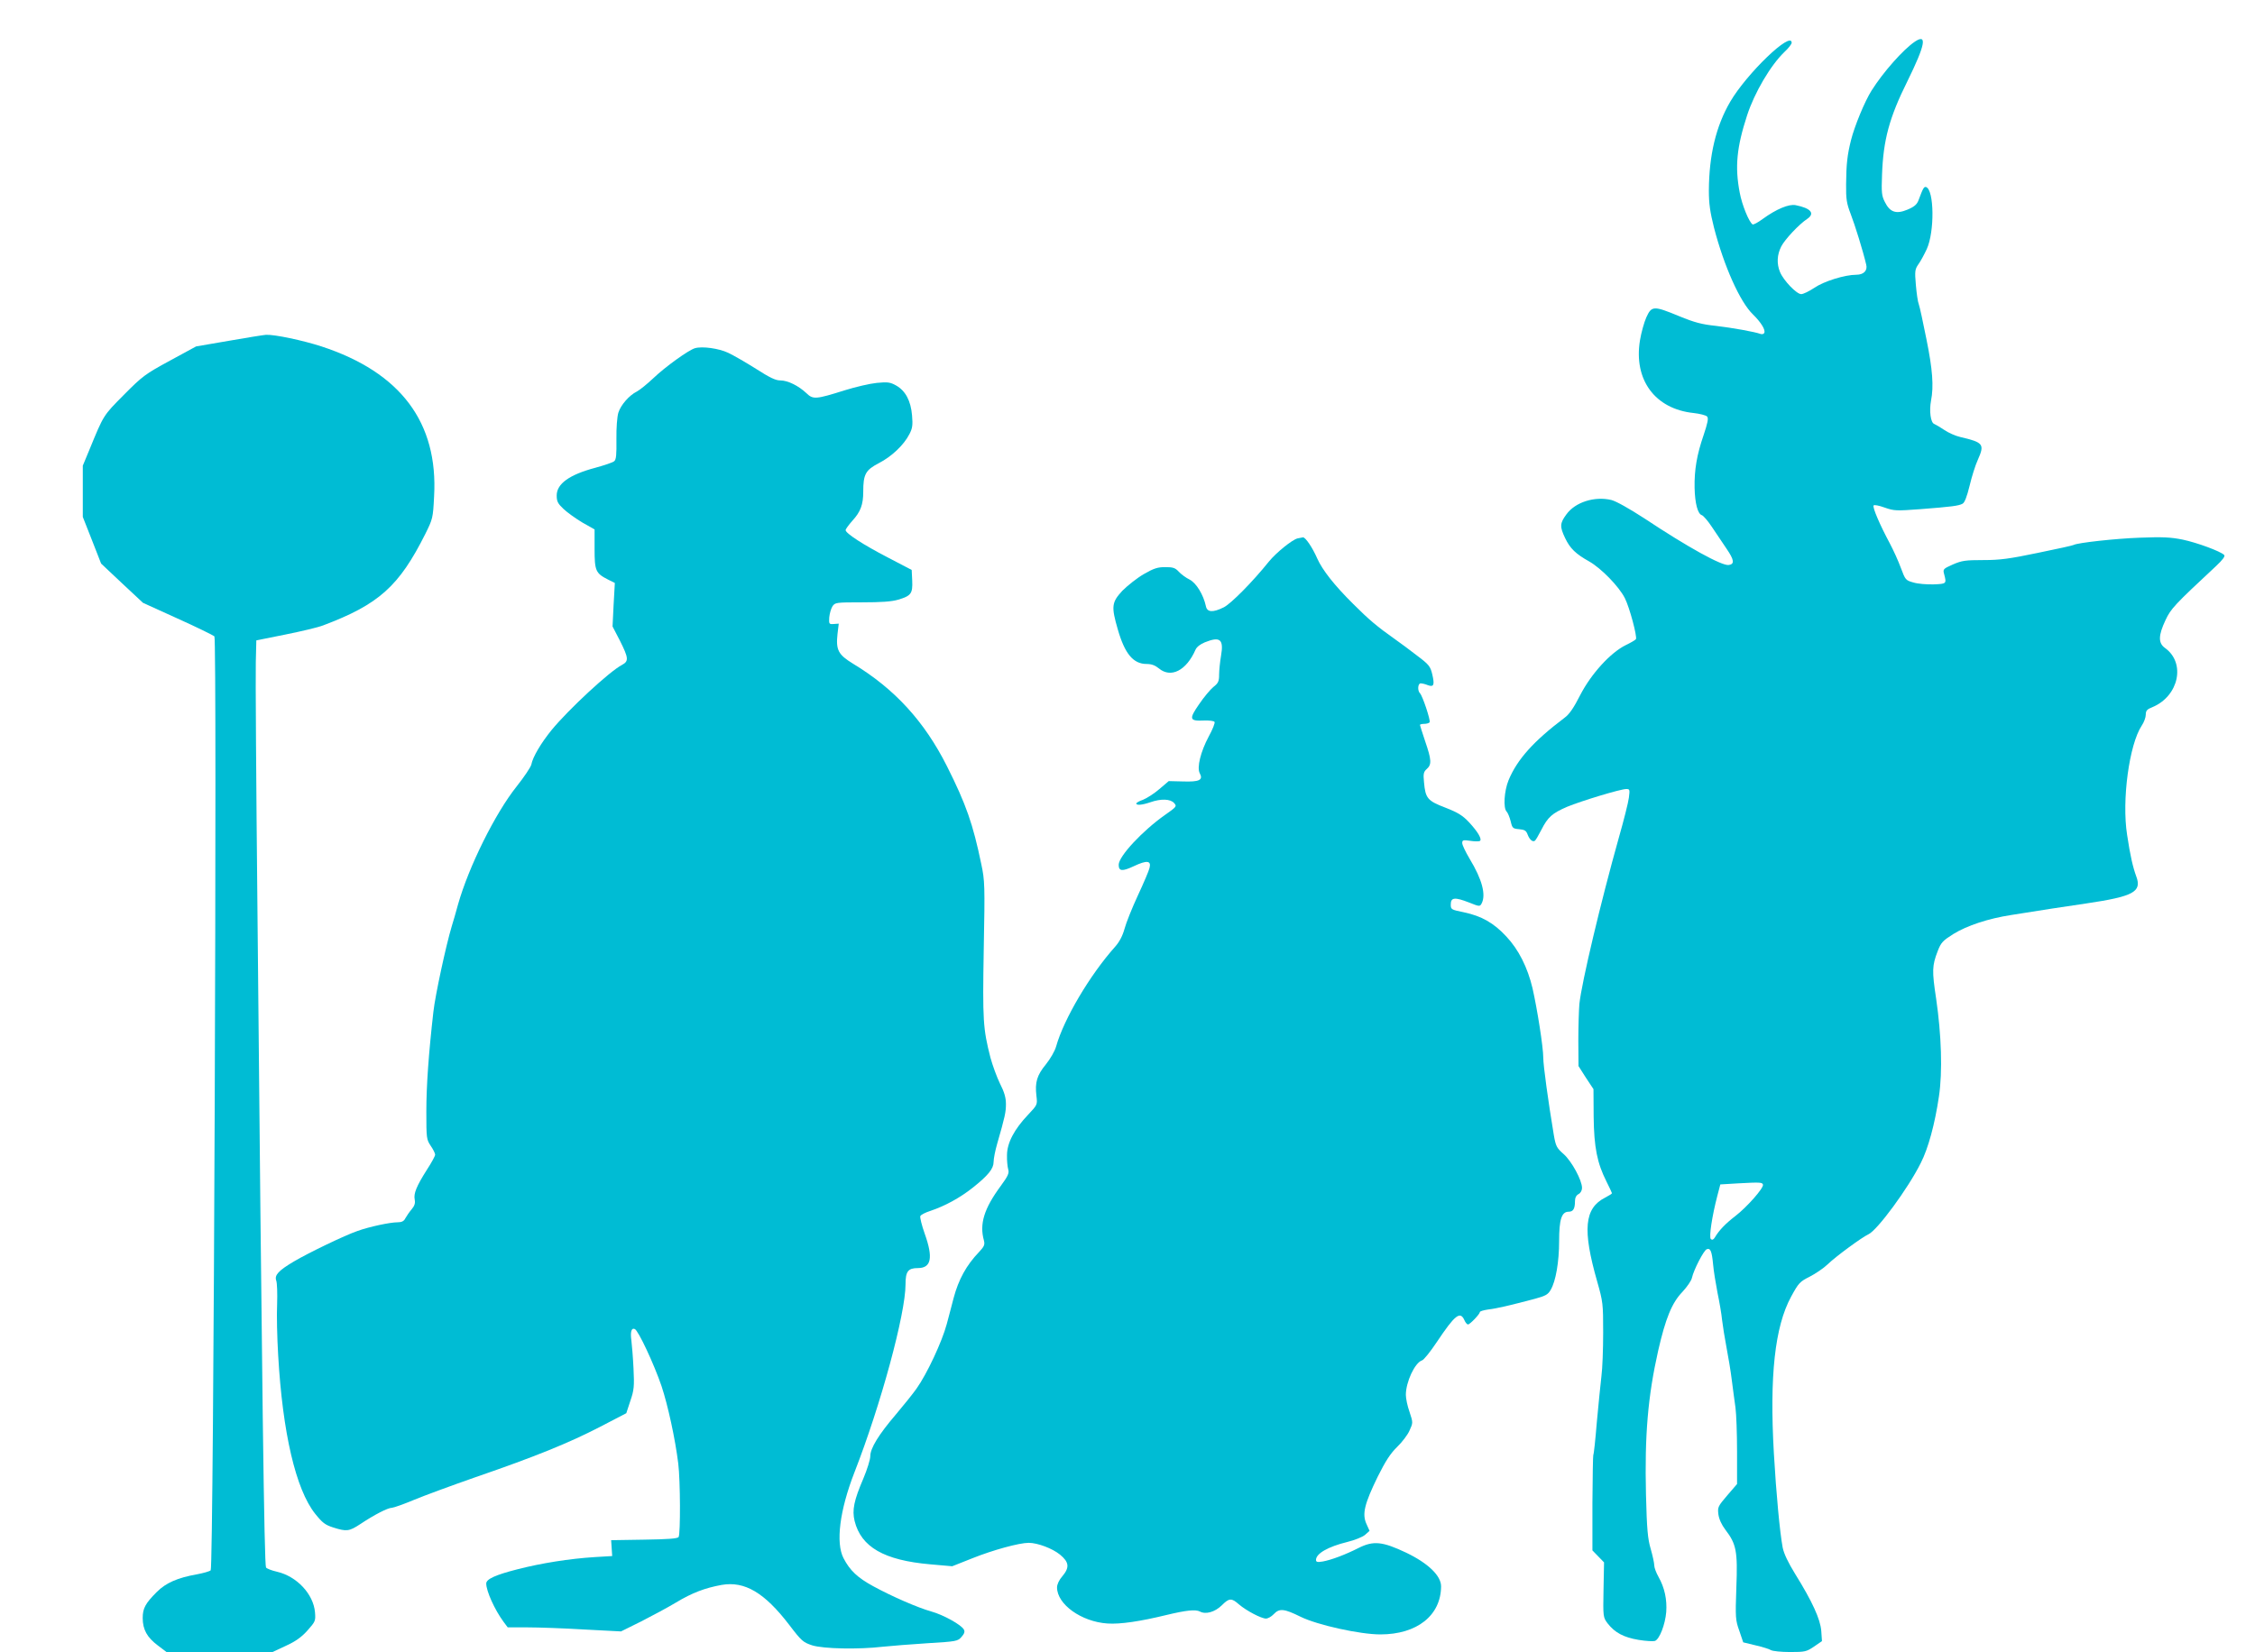 <?xml version="1.0" standalone="no"?>
<!DOCTYPE svg PUBLIC "-//W3C//DTD SVG 20010904//EN"
 "http://www.w3.org/TR/2001/REC-SVG-20010904/DTD/svg10.dtd">
<svg version="1.0" xmlns="http://www.w3.org/2000/svg"
 width="1280pt" height="938pt" viewBox="0 0 1280 938"
 preserveAspectRatio="xMidYMid meet">
<g transform="translate(0,938) scale(0.1,-0.1)"
fill="#00bcd4" stroke="none">
<path d="M10870 9144 c-67 -45 -181 -174 -247 -279 -39 -62 -96 -201 -116
-280 -21 -84 -27 -135 -28 -250 -1 -86 3 -110 26 -170 24 -62 70 -210 88 -287
9 -34 -14 -58 -56 -58 -65 0 -184 -37 -238 -74 -30 -20 -63 -36 -75 -36 -26 0
-100 77 -120 125 -20 48 -17 99 7 146 20 39 100 125 147 156 46 31 21 61 -65
78 -38 8 -110 -22 -187 -78 -27 -20 -53 -34 -58 -31 -20 13 -60 110 -73 181
-28 146 -17 257 42 438 42 129 133 284 212 360 23 21 41 45 41 52 0 71 -255
-174 -349 -335 -81 -139 -120 -304 -121 -504 0 -75 7 -122 29 -210 57 -220
148 -423 221 -493 46 -45 74 -90 64 -106 -3 -6 -13 -8 -21 -5 -32 12 -161 35
-255 46 -77 8 -120 19 -207 55 -145 60 -156 59 -186 -7 -13 -29 -29 -88 -36
-130 -37 -224 85 -390 304 -413 36 -4 71 -13 77 -20 9 -10 3 -37 -20 -106 -38
-110 -53 -197 -51 -299 2 -89 18 -148 41 -155 9 -3 35 -33 58 -68 23 -34 60
-89 82 -122 44 -64 47 -88 13 -93 -39 -6 -234 102 -478 264 -88 57 -159 97
-188 105 -95 23 -206 -12 -256 -82 -37 -50 -38 -69 -7 -134 28 -59 60 -90 137
-133 68 -39 168 -141 202 -208 27 -53 71 -219 63 -233 -3 -5 -29 -20 -58 -34
-87 -43 -196 -163 -258 -283 -37 -73 -62 -110 -90 -130 -176 -133 -268 -236
-317 -354 -25 -61 -31 -158 -11 -178 7 -7 17 -32 23 -55 9 -39 12 -42 48 -45
31 -3 40 -8 48 -30 11 -29 28 -44 41 -36 5 3 21 31 37 62 37 73 61 94 146 131
80 33 303 101 336 101 20 0 21 -3 15 -49 -3 -26 -29 -129 -57 -227 -103 -367
-211 -822 -224 -944 -3 -36 -6 -130 -6 -209 l1 -144 42 -66 43 -65 1 -156 c2
-175 20 -264 73 -369 17 -34 31 -64 31 -66 0 -3 -18 -14 -39 -25 -118 -60
-129 -182 -45 -476 33 -116 34 -127 34 -290 0 -93 -4 -205 -10 -249 -5 -44
-17 -161 -26 -260 -8 -99 -17 -183 -20 -186 -2 -4 -4 -127 -5 -275 l0 -267 33
-34 33 -34 -3 -156 c-3 -154 -2 -156 23 -190 41 -53 92 -80 176 -94 42 -7 84
-9 93 -6 26 10 58 93 64 164 5 71 -9 138 -44 200 -13 23 -24 52 -24 65 0 13
-9 55 -20 93 -17 58 -22 110 -27 310 -8 336 11 557 69 815 42 184 78 273 138
335 26 28 51 64 54 80 10 45 67 156 84 162 21 8 29 -11 36 -86 3 -36 15 -109
25 -161 11 -52 23 -122 26 -155 4 -33 15 -103 25 -155 10 -52 24 -135 30 -185
6 -49 16 -120 21 -157 5 -37 9 -149 9 -250 l0 -184 -55 -64 c-53 -62 -56 -67
-51 -108 4 -28 18 -59 40 -88 62 -81 70 -122 62 -328 -6 -171 -5 -185 17 -246
l22 -65 70 -17 c39 -9 78 -21 87 -27 10 -6 59 -11 109 -11 85 0 93 2 136 31
l45 31 -4 58 c-5 66 -51 167 -148 323 -40 65 -64 115 -71 150 -16 85 -37 307
-50 535 -25 439 5 719 98 890 42 77 49 85 105 113 33 17 79 48 102 70 45 44
195 154 232 171 50 23 225 260 297 405 42 82 80 221 103 378 21 139 14 350
-16 555 -24 158 -23 187 9 270 19 49 29 59 89 97 78 48 199 88 330 108 183 29
289 46 422 65 270 40 319 66 286 154 -19 52 -34 116 -52 236 -31 196 12 513
83 620 13 19 23 47 23 62 0 23 7 31 38 43 150 63 190 251 71 336 -39 28 -38
71 3 158 31 66 50 86 288 308 37 35 52 55 45 62 -21 21 -154 70 -235 87 -69
14 -115 16 -245 11 -139 -5 -354 -29 -374 -41 -4 -3 -95 -23 -203 -45 -163
-34 -215 -41 -310 -41 -102 0 -122 -3 -173 -25 -54 -24 -57 -27 -50 -53 15
-57 15 -57 -60 -60 -38 -1 -90 3 -115 11 -43 12 -45 15 -70 82 -14 39 -43 102
-63 140 -55 102 -99 204 -92 215 3 5 30 0 63 -12 54 -19 66 -19 202 -9 180 14
218 19 240 31 12 6 25 41 40 102 12 51 33 118 47 148 39 88 32 98 -101 129
-26 6 -67 24 -90 40 -22 15 -48 30 -57 34 -20 7 -29 73 -18 132 16 81 9 177
-26 349 -19 95 -38 184 -43 197 -6 14 -13 64 -17 111 -7 79 -5 89 14 117 12
16 33 55 48 87 45 99 42 336 -4 352 -12 3 -17 -5 -43 -75 -9 -24 -24 -37 -62
-53 -64 -27 -100 -16 -129 43 -18 35 -20 53 -16 156 7 196 41 323 144 530 101
205 114 272 43 225z m-863 -6490 c6 -18 -90 -127 -156 -178 -56 -43 -93 -81
-117 -122 -8 -13 -15 -16 -23 -9 -11 11 7 130 37 245 l17 65 100 6 c127 7 138
6 142 -7z"/>
<path d="M1299 7445 l-186 -32 -149 -81 c-140 -76 -156 -88 -261 -194 -117
-118 -114 -113 -194 -308 l-39 -94 0 -146 0 -145 52 -132 52 -133 119 -112
119 -111 196 -89 c109 -49 202 -95 209 -101 16 -17 -4 -5287 -21 -5303 -6 -6
-42 -16 -79 -23 -108 -19 -175 -48 -227 -100 -65 -65 -80 -93 -80 -148 0 -65
25 -110 85 -155 l50 -38 301 0 301 0 75 35 c55 25 89 49 123 87 45 51 47 54
43 104 -9 103 -103 204 -216 230 -31 7 -58 18 -62 24 -10 17 -23 999 -49 3770
-7 685 -11 1301 -9 1370 l3 124 164 33 c90 18 187 41 215 52 316 119 431 222
580 519 42 85 44 90 50 213 24 420 -190 705 -639 852 -108 35 -265 68 -315 66
-14 -1 -109 -16 -211 -34z"/>
<path d="M3945 7403 c-36 -10 -169 -106 -235 -169 -36 -34 -78 -68 -95 -77
-44 -22 -91 -76 -105 -120 -7 -23 -12 -86 -11 -151 1 -88 -1 -116 -13 -125 -8
-7 -56 -23 -107 -37 -147 -39 -219 -91 -219 -157 0 -34 6 -46 39 -77 21 -20
70 -55 107 -77 l69 -39 0 -111 c0 -124 6 -138 77 -174 l38 -19 -7 -124 -6
-123 42 -81 c49 -98 51 -116 12 -137 -70 -36 -303 -252 -400 -370 -60 -74
-107 -153 -115 -196 -3 -14 -41 -71 -84 -125 -121 -152 -271 -454 -332 -669
-12 -44 -28 -100 -36 -125 -32 -106 -94 -393 -104 -485 -27 -238 -40 -420 -40
-567 0 -151 1 -158 25 -194 14 -20 25 -43 25 -50 0 -8 -21 -46 -47 -86 -59
-93 -76 -135 -69 -169 4 -21 -1 -36 -18 -56 -13 -15 -28 -38 -35 -50 -8 -17
-21 -23 -44 -23 -43 0 -160 -25 -227 -49 -73 -25 -278 -124 -361 -173 -88 -52
-112 -78 -101 -109 5 -13 7 -73 5 -134 -3 -60 0 -191 6 -290 25 -440 100 -762
210 -900 41 -51 56 -63 103 -78 76 -24 90 -22 154 20 78 52 155 92 179 92 11
1 68 21 125 45 58 24 215 82 350 129 337 116 529 194 705 285 l150 78 23 70
c21 61 23 82 18 184 -3 63 -9 134 -12 158 -7 50 0 74 19 66 20 -7 111 -203
152 -324 36 -108 78 -301 95 -440 12 -98 13 -399 2 -417 -6 -9 -61 -13 -196
-15 l-187 -3 3 -45 3 -45 -100 -6 c-142 -9 -301 -34 -437 -69 -126 -32 -178
-56 -178 -81 0 -43 48 -149 98 -217 l24 -32 112 0 c61 0 206 -5 321 -12 l210
-11 115 57 c63 32 152 80 197 107 91 55 165 83 259 100 131 23 244 -44 384
-227 70 -92 79 -99 130 -116 64 -20 263 -24 400 -8 47 5 162 14 255 20 164 10
171 11 193 36 16 18 20 30 13 42 -15 27 -116 83 -184 102 -78 22 -223 85 -331
144 -88 48 -132 89 -168 159 -45 87 -22 271 62 487 150 384 290 901 290 1067
0 74 14 93 70 93 76 0 88 58 39 195 -17 48 -28 93 -25 100 2 7 29 21 58 30 83
28 167 74 239 131 88 70 119 108 119 147 0 18 9 64 20 102 45 156 50 181 50
227 0 35 -9 67 -34 116 -18 37 -42 103 -54 147 -42 165 -45 209 -38 615 7 364
6 390 -14 484 -47 227 -86 339 -195 556 -128 254 -296 438 -532 581 -85 52
-99 78 -89 170 l7 58 -28 -2 c-27 -2 -28 0 -26 37 2 22 10 50 18 63 15 22 19
23 168 23 108 0 168 4 205 15 74 22 83 35 80 108 l-3 61 -136 71 c-139 72
-239 137 -239 155 0 6 17 29 38 53 47 51 62 92 62 165 0 99 13 123 88 162 74
38 143 104 174 165 17 32 20 51 15 107 -7 82 -37 139 -90 169 -34 19 -48 21
-110 15 -40 -4 -121 -23 -182 -42 -165 -52 -180 -53 -218 -16 -45 42 -105 72
-148 72 -27 0 -60 16 -138 66 -57 36 -128 77 -158 91 -53 25 -147 38 -188 26z"/>
<path d="M7365 6323 c-31 -8 -120 -80 -162 -131 -93 -116 -215 -239 -256 -260
-62 -31 -95 -29 -102 6 -14 65 -54 131 -92 151 -21 10 -49 31 -62 45 -20 22
-33 26 -77 26 -43 0 -65 -7 -122 -40 -38 -22 -92 -65 -121 -94 -61 -66 -64
-89 -26 -220 40 -139 88 -196 164 -196 28 0 48 -8 69 -25 68 -57 156 -13 208
106 7 16 28 32 53 42 87 35 108 17 92 -76 -6 -35 -11 -84 -11 -108 0 -38 -5
-48 -33 -70 -17 -14 -54 -58 -81 -98 -58 -84 -55 -96 28 -92 30 1 57 -2 60 -8
4 -5 -11 -43 -33 -83 -46 -86 -68 -176 -51 -208 21 -39 -2 -50 -94 -47 l-82 2
-54 -46 c-30 -26 -72 -52 -92 -60 -21 -7 -38 -17 -38 -21 0 -12 33 -9 80 7 60
21 113 19 134 -4 17 -19 16 -21 -51 -68 -128 -90 -263 -235 -263 -283 0 -37
20 -39 86 -8 74 35 100 32 89 -10 -3 -15 -33 -85 -66 -156 -33 -71 -67 -156
-76 -190 -11 -40 -29 -74 -53 -101 -143 -160 -291 -410 -335 -566 -7 -26 -33
-71 -58 -102 -51 -62 -63 -102 -54 -179 6 -50 6 -51 -47 -107 -79 -83 -120
-161 -120 -230 -1 -31 3 -67 7 -81 6 -21 -1 -37 -42 -93 -96 -130 -122 -217
-96 -310 6 -24 2 -34 -27 -65 -73 -76 -117 -157 -145 -262 -8 -30 -25 -97 -39
-148 -26 -98 -112 -283 -172 -367 -19 -27 -71 -92 -115 -144 -100 -117 -147
-194 -147 -239 0 -19 -18 -76 -39 -126 -54 -126 -65 -180 -50 -242 37 -148
167 -223 429 -246 l125 -11 116 46 c115 46 264 87 318 87 51 0 135 -32 178
-67 52 -43 55 -73 13 -123 -18 -20 -30 -46 -30 -63 0 -96 138 -195 286 -205
73 -5 186 12 334 48 112 27 166 33 191 20 33 -18 85 -3 124 35 42 42 55 43 97
6 42 -36 127 -81 154 -81 11 0 31 11 44 25 32 34 58 32 153 -15 96 -47 337
-100 452 -100 209 0 344 108 345 273 0 60 -73 131 -198 191 -135 64 -186 69
-270 27 -75 -38 -154 -68 -204 -77 -30 -5 -38 -3 -38 9 0 36 68 75 178 102 41
10 86 28 100 40 l26 23 -18 40 c-25 56 -11 113 64 267 45 90 72 132 111 170
28 27 60 69 70 93 20 44 20 44 0 105 -12 33 -21 77 -21 97 0 73 51 183 92 196
10 3 47 49 83 103 103 154 133 179 157 126 6 -14 15 -25 21 -25 11 0 67 59 67
70 0 5 21 11 48 15 46 5 123 23 266 61 59 16 73 24 88 50 29 49 48 159 48 277
0 123 14 167 54 167 26 0 36 17 36 60 0 19 7 33 20 40 12 6 20 21 20 35 0 44
-59 152 -104 192 -40 35 -45 45 -56 108 -32 192 -60 395 -60 440 0 59 -34 275
-61 394 -28 118 -79 220 -149 294 -71 77 -141 116 -240 137 -73 15 -75 16 -75
45 0 40 23 42 103 11 60 -24 62 -24 72 -6 26 49 3 137 -68 254 -23 39 -42 78
-42 89 0 17 5 19 45 13 25 -4 49 -4 55 -1 14 9 -10 51 -62 107 -35 37 -61 54
-133 82 -102 39 -114 53 -122 145 -5 48 -2 59 16 75 28 25 27 51 -9 156 -16
49 -30 91 -30 94 0 3 11 6 24 6 14 0 27 4 31 9 6 11 -40 150 -55 165 -15 15
-12 56 4 56 8 0 26 -4 40 -10 35 -13 40 1 26 61 -11 46 -19 56 -87 107 -40 31
-95 72 -121 90 -106 75 -151 113 -241 203 -108 107 -175 193 -204 258 -27 62
-67 121 -81 120 -6 -1 -20 -4 -31 -6z"/>
</g>
</svg>
